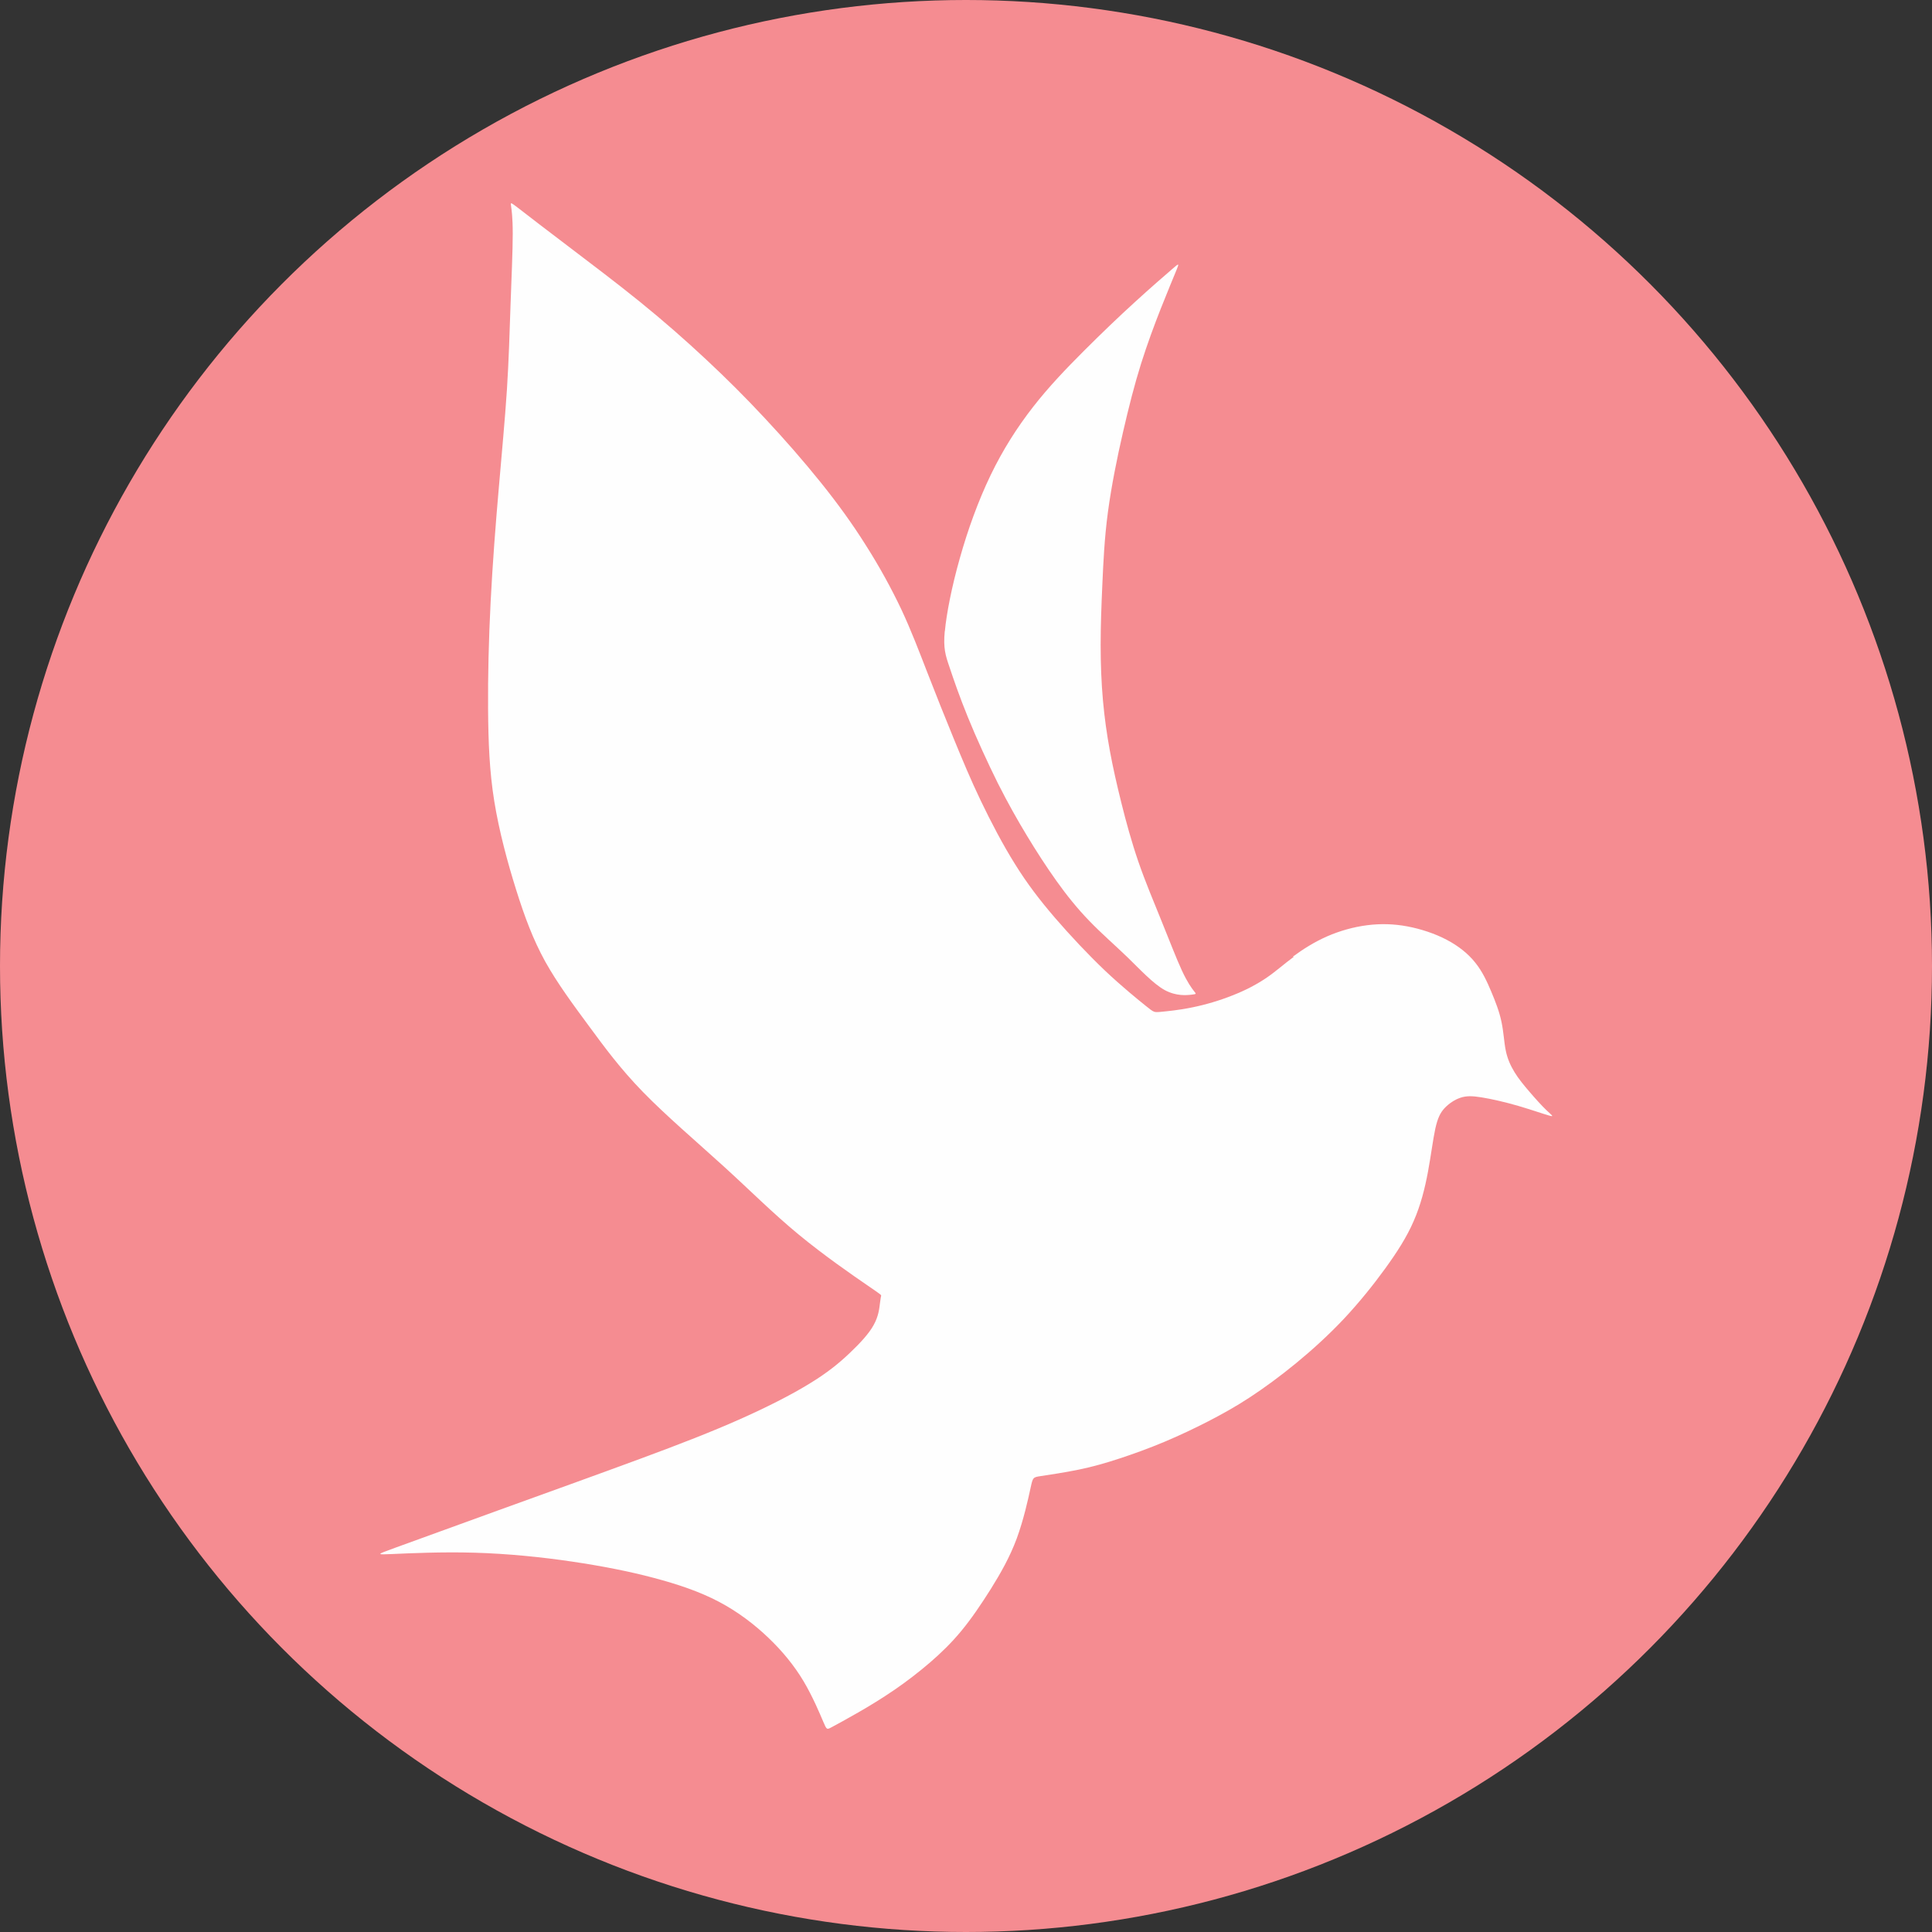 <?xml version="1.0" encoding="UTF-8"?>
<!DOCTYPE svg PUBLIC "-//W3C//DTD SVG 1.1//EN" "http://www.w3.org/Graphics/SVG/1.1/DTD/svg11.dtd">
<!-- Creator: CorelDRAW 2019 (64-Bit) -->
<svg xmlns="http://www.w3.org/2000/svg" xml:space="preserve" width="16mm" height="16mm" version="1.1" style="shape-rendering:geometricPrecision; text-rendering:geometricPrecision; image-rendering:optimizeQuality; fill-rule:evenodd; clip-rule:evenodd"
viewBox="0 0 159.12 159.12"
 xmlns:xlink="http://www.w3.org/1999/xlink"
 xmlns:xodm="http://www.corel.com/coreldraw/odm/2003">
 <rect x="0" y="0" width="159.12" height="159.12" fill="#333333" stroke="none"/>
 <defs>
  <style type="text/css">
   <![CDATA[
    .fil1 {fill:#FEFEFE}
    .fil0 {fill:#F58C91}
   ]]>
  </style>
 </defs>
 <g id="Слой_x0020_1">
  <g id="_981883952">
   <circle class="fil0" cx="79.56" cy="79.56" r="79.56"/>
   <g>
    <path class="fil1" d="M106.48 78.79c0.81,-0.6 1.77,-1.21 2.82,-1.67 1.05,-0.46 2.2,-0.78 3.31,-0.92 1.11,-0.14 2.2,-0.11 3.31,0.1 1.11,0.21 2.26,0.59 3.23,1.1 0.97,0.51 1.77,1.15 2.35,1.88 0.59,0.73 0.97,1.56 1.32,2.39 0.35,0.83 0.67,1.66 0.84,2.48 0.18,0.83 0.21,1.65 0.35,2.35 0.14,0.7 0.4,1.27 0.73,1.81 0.33,0.54 0.75,1.05 1.23,1.61 0.48,0.56 1.02,1.16 1.42,1.54 0.4,0.38 0.65,0.54 0.24,0.43 -0.41,-0.11 -1.5,-0.49 -2.59,-0.81 -1.1,-0.32 -2.21,-0.57 -3.01,-0.7 -0.8,-0.13 -1.27,-0.13 -1.75,0.03 -0.48,0.16 -0.95,0.48 -1.31,0.86 -0.35,0.38 -0.57,0.83 -0.76,1.7 -0.19,0.88 -0.35,2.18 -0.6,3.53 -0.25,1.35 -0.6,2.75 -1.18,4.07 -0.57,1.32 -1.37,2.56 -2.34,3.9 -0.97,1.34 -2.12,2.77 -3.37,4.11 -1.26,1.34 -2.62,2.58 -3.96,3.68 -1.34,1.1 -2.64,2.05 -3.83,2.83 -1.19,0.78 -2.28,1.38 -3.42,1.97 -1.15,0.59 -2.35,1.16 -3.61,1.69 -1.26,0.53 -2.56,1 -3.72,1.38 -1.16,0.38 -2.18,0.67 -3.34,0.91 -1.16,0.24 -2.47,0.43 -3.12,0.53 -0.65,0.1 -0.65,0.1 -0.84,0.97 -0.19,0.88 -0.57,2.62 -1.14,4.17 -0.57,1.54 -1.34,2.88 -2.13,4.15 -0.8,1.27 -1.62,2.48 -2.45,3.48 -0.83,1 -1.66,1.8 -2.56,2.58 -0.91,0.78 -1.89,1.54 -2.91,2.24 -1.02,0.7 -2.07,1.34 -3.01,1.88 -0.94,0.54 -1.77,0.99 -2.18,1.21 -0.41,0.22 -0.41,0.22 -0.7,-0.46 -0.29,-0.68 -0.86,-2.05 -1.62,-3.33 -0.76,-1.27 -1.72,-2.45 -2.88,-3.56 -1.16,-1.11 -2.53,-2.16 -4.11,-2.99 -1.58,-0.83 -3.36,-1.43 -5.36,-1.96 -2,-0.53 -4.23,-0.97 -6.73,-1.34 -2.5,-0.37 -5.27,-0.65 -8,-0.73 -2.74,-0.08 -5.44,0.05 -6.79,0.11 -1.35,0.06 -1.35,0.06 0.22,-0.51 1.58,-0.57 4.73,-1.72 8.51,-3.09 3.79,-1.37 8.21,-2.96 11.65,-4.23 3.44,-1.27 5.89,-2.23 8.15,-3.23 2.26,-1 4.33,-2.05 5.84,-2.98 1.51,-0.92 2.47,-1.72 3.31,-2.52 0.84,-0.8 1.58,-1.59 1.97,-2.31 0.4,-0.72 0.46,-1.35 0.51,-1.75 0.05,-0.4 0.08,-0.56 0.1,-0.64 0.02,-0.08 0.02,-0.08 -1.16,-0.89 -1.18,-0.81 -3.53,-2.43 -5.65,-4.18 -2.12,-1.75 -3.99,-3.63 -6.19,-5.63 -2.2,-2 -4.71,-4.14 -6.6,-6.08 -1.89,-1.94 -3.17,-3.69 -4.46,-5.44 -1.29,-1.75 -2.59,-3.5 -3.6,-5.31 -1,-1.81 -1.7,-3.69 -2.4,-5.92 -0.7,-2.23 -1.4,-4.81 -1.8,-7.29 -0.4,-2.48 -0.49,-4.87 -0.51,-7.57 -0.02,-2.7 0.05,-5.73 0.21,-8.86 0.16,-3.13 0.41,-6.38 0.67,-9.34 0.25,-2.96 0.51,-5.63 0.67,-8.11 0.16,-2.48 0.22,-4.77 0.3,-7.02 0.08,-2.24 0.18,-4.44 0.18,-5.84 0,-1.4 -0.1,-2 -0.14,-2.31 -0.05,-0.3 -0.05,-0.3 0.72,0.29 0.76,0.59 2.29,1.77 4.09,3.13 1.8,1.37 3.87,2.93 5.81,4.5 1.94,1.57 3.76,3.17 5.44,4.74 1.69,1.58 3.25,3.13 4.84,4.84 1.59,1.7 3.21,3.55 4.63,5.32 1.42,1.77 2.63,3.45 3.72,5.19 1.1,1.73 2.08,3.52 2.9,5.25 0.81,1.73 1.45,3.42 2.15,5.22 0.7,1.8 1.46,3.71 2.18,5.46 0.72,1.75 1.38,3.34 2.21,5.07 0.83,1.73 1.81,3.61 2.82,5.22 1,1.61 2.02,2.94 3.28,4.41 1.26,1.46 2.75,3.05 4.15,4.38 1.4,1.32 2.7,2.37 3.36,2.9 0.65,0.52 0.65,0.52 1.16,0.48 0.51,-0.05 1.53,-0.14 2.63,-0.37 1.1,-0.22 2.28,-0.57 3.33,-0.99 1.05,-0.41 1.97,-0.89 2.77,-1.43 0.8,-0.54 1.46,-1.15 2.28,-1.75z"/>
    <path class="fil1" d="M77.82 51.98c0.13,-1.42 0.57,-3.68 1.23,-6 0.65,-2.32 1.51,-4.71 2.53,-6.83 1.02,-2.12 2.2,-3.96 3.5,-5.63 1.3,-1.67 2.74,-3.17 4.18,-4.61 1.45,-1.45 2.91,-2.85 4.22,-4.04 1.3,-1.19 2.45,-2.18 3.04,-2.69 0.59,-0.51 0.62,-0.54 0.38,0.05 -0.24,0.59 -0.75,1.8 -1.29,3.17 -0.54,1.37 -1.11,2.9 -1.64,4.58 -0.53,1.69 -1,3.53 -1.48,5.62 -0.48,2.08 -0.95,4.41 -1.24,6.57 -0.29,2.16 -0.38,4.17 -0.46,5.97 -0.08,1.8 -0.14,3.39 -0.14,4.97 0,1.58 0.06,3.13 0.19,4.58 0.13,1.45 0.32,2.78 0.57,4.15 0.25,1.37 0.57,2.77 0.95,4.3 0.38,1.53 0.83,3.18 1.4,4.84 0.57,1.65 1.27,3.31 1.91,4.89 0.64,1.57 1.21,3.07 1.67,4.06 0.46,0.99 0.81,1.46 1,1.7 0.19,0.24 0.22,0.24 -0.19,0.29 -0.41,0.05 -1.27,0.14 -2.23,-0.38 -0.95,-0.53 -2,-1.67 -3.07,-2.71 -1.07,-1.03 -2.15,-1.96 -3.13,-2.98 -0.99,-1.02 -1.88,-2.13 -2.72,-3.31 -0.84,-1.18 -1.64,-2.42 -2.42,-3.71 -0.78,-1.29 -1.54,-2.63 -2.39,-4.31 -0.84,-1.69 -1.77,-3.72 -2.47,-5.44 -0.7,-1.72 -1.18,-3.12 -1.51,-4.11 -0.34,-0.99 -0.53,-1.56 -0.4,-2.98z"/>
   </g>
  </g>
 </g>
</svg>
